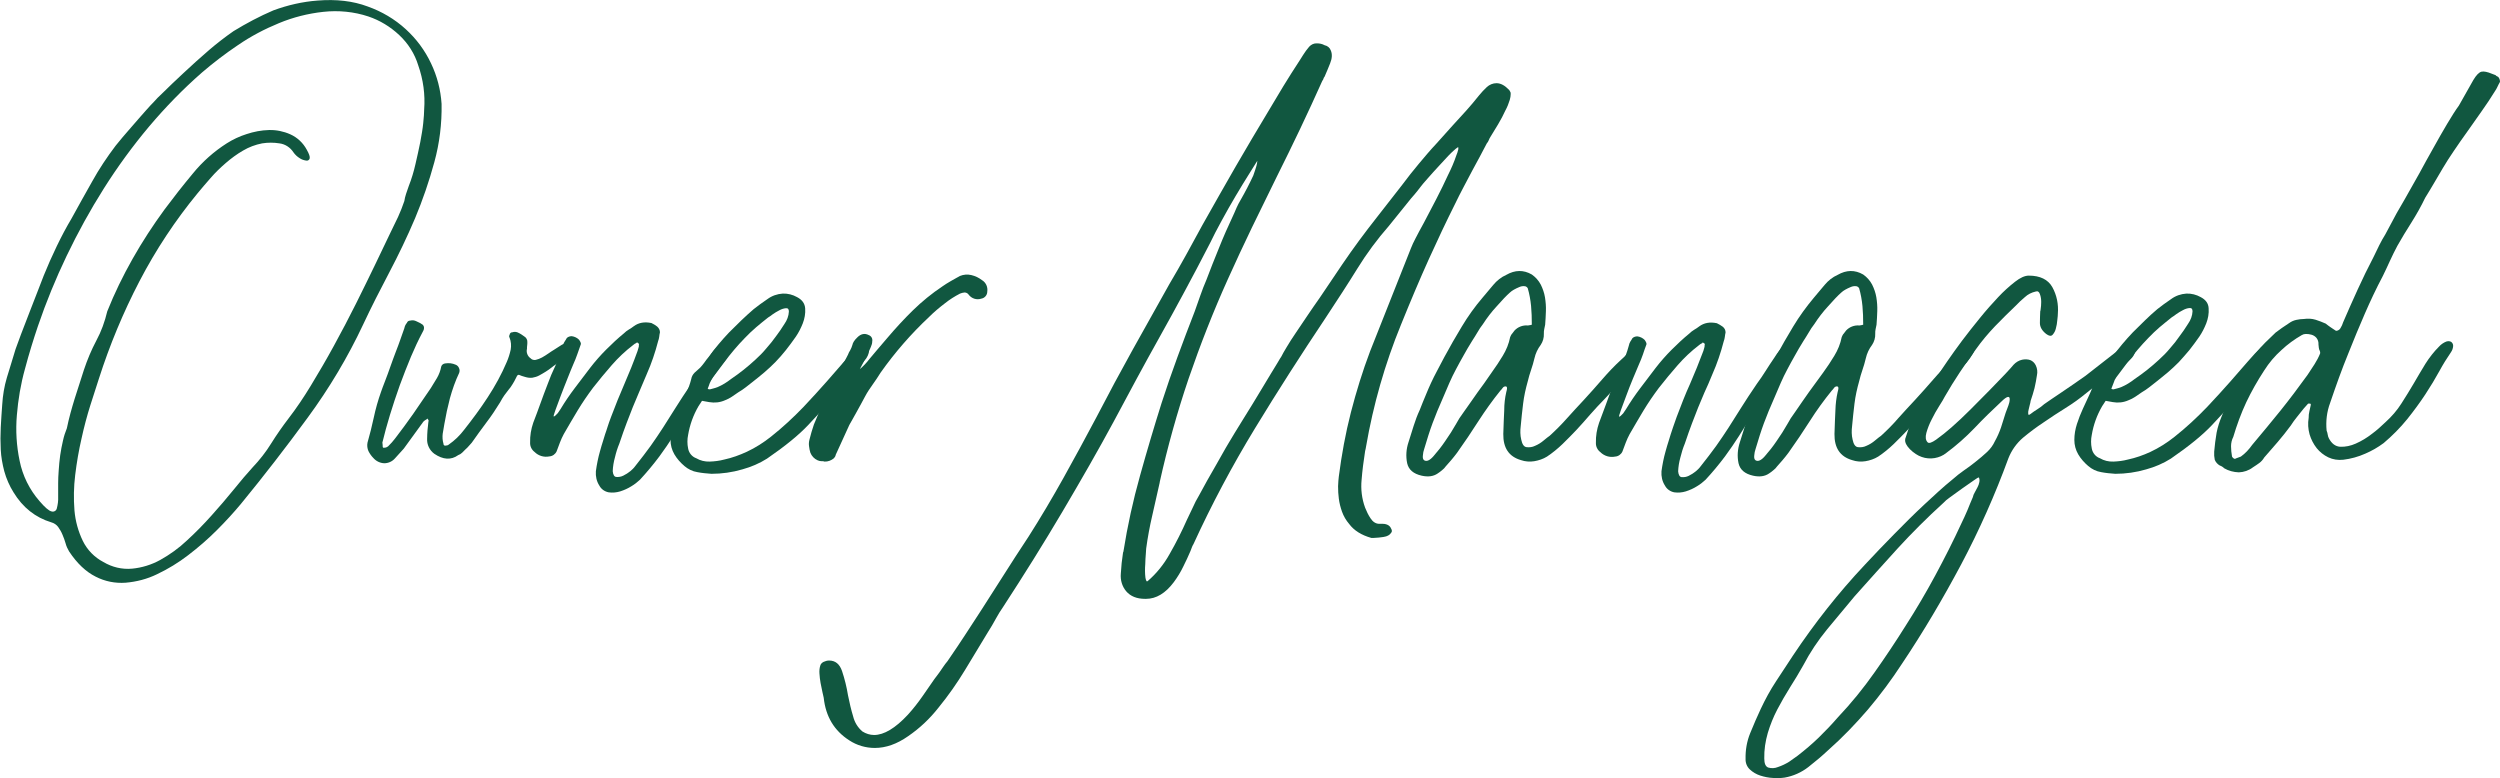 <svg xmlns="http://www.w3.org/2000/svg" xmlns:xlink="http://www.w3.org/1999/xlink" id="Layer_1" x="0px" y="0px" viewBox="0 0 1349.7 420.2" style="enable-background:new 0 0 1349.7 420.2;" xml:space="preserve">
<style type="text/css">
	.st0{fill:#115740;}
</style>
<title>Asset 5</title>
<g id="Layer_2_1_">
	<g id="Layer_1-2">
		<path class="st0" d="M171.5,0.3c10-0.8,19,0.2,27,3.2c7.6,2.7,14.6,6.8,20.6,12.3c5.7,5.2,10.3,11.4,13.6,18.4    c3.3,6.9,5.2,14.3,5.7,21.9c0.2,10.6-1.1,21.2-3.9,31.4c-2.8,10.3-6.3,20.5-10.4,30.3c-4.2,9.9-8.9,19.7-13.9,29.2    s-9.8,18.9-14.1,28.1c-8.3,17.7-18.4,34.6-30,50.4c-11.7,16-23.7,31.5-36,46.5c-3.9,4.7-8.2,9.4-13.1,14.3    c-4.8,4.8-10,9.3-15.5,13.5c-5.2,4-10.8,7.4-16.7,10.2c-5.3,2.6-11.1,4.1-17,4.6c-5.6,0.4-11.2-0.7-16.2-3.3    c-5.2-2.6-10-7.1-14.3-13.6c-0.8-1.4-1.5-2.8-1.9-4.4c-0.5-1.6-1-3.2-1.7-4.7c-0.6-1.5-1.4-2.8-2.3-4.1c-0.9-1.2-2.2-2.1-3.7-2.5    c-8.6-2.6-15.4-8-20.4-16.2c-2.2-3.5-3.9-7.4-5-11.4c-1-3.8-1.7-7.7-1.9-11.7c-0.2-4-0.2-7.9,0-11.9c0.2-4,0.5-8.2,0.8-12.4    c0.3-4.9,1.1-9.8,2.5-14.5c1.4-4.4,2.9-9.6,4.7-15.4c0.5-1.4,1.5-4.1,2.9-7.9c1.5-3.8,3-7.9,4.7-12.2s3.3-8.4,4.7-12.1    s2.4-6.2,2.9-7.5c2.1-5.2,4.4-10.4,7-15.8s5.2-10.3,8-15c3.7-6.8,7.5-13.5,11.2-20.1c3.7-6.7,8-13.1,12.6-19.2    c0.5-0.6,1.7-2.1,3.7-4.5s4.2-4.8,6.4-7.4s4.4-5,6.4-7.3s3.3-3.6,3.8-4.1c1.6-1.8,3.2-3.5,5-5.1c3.1-3.1,6.9-6.7,11.3-10.8    s9-8.3,13.9-12.5c4.2-3.6,8.6-7,13.2-10.2c6.9-4.2,14-8,21.5-11.2C155.2,2.8,163.3,0.9,171.5,0.3z M220.7,100.4    c1.5-3.8,2.7-7.8,3.6-11.8c1-4.1,1.8-8.1,2.6-11.9c0.7-3.8,1.3-7.2,1.6-10.3c0.3-3.1,0.5-5.5,0.5-7.3c0.6-8.1-0.5-16.1-3.2-23.8    c-1.9-6.3-5.5-11.9-10.3-16.4c-4.8-4.5-10.4-7.9-16.6-10c-7.8-2.6-16.2-3.4-24.4-2.5c-8.2,0.9-16.2,2.9-23.9,6.1    c-7.8,3.2-15.2,7.1-22.2,11.9c-6.7,4.5-13.1,9.4-19.3,14.7c-10.3,9-19.8,18.8-28.6,29.2C71.6,78.9,63.5,90,56.1,101.7    c-7.4,11.7-14.1,23.9-20.1,36.4c-5.9,12.3-11.1,25-15.5,37.9c-2.4,7.1-4.8,14.8-7,23.1c-2.3,8.2-3.7,16.6-4.4,25.1    c-0.7,8.2-0.2,16.5,1.5,24.6c1.6,8,5.3,15.5,10.7,21.7c2.9,3.4,5.1,5.3,6.5,5.6c1.2,0.4,2.5-0.3,2.8-1.4c0-0.1,0.1-0.2,0.1-0.3    c0.5-2,0.8-4,0.7-6.1v-7.5c0-1.9,0.1-4.3,0.3-6.9c0.2-2.7,0.4-5.4,0.8-8.1s0.9-5.4,1.5-7.9c0.5-2.3,1.2-4.5,2.1-6.7    c1.1-5.4,2.6-10.7,4.2-15.9c1.7-5.2,3.4-10.5,5-15.6c1.8-5.4,4-10.7,6.7-15.8c2.7-5,4.6-10.3,5.9-15.8c3.9-9.8,8.5-19.2,13.7-28.4    c5.2-9.2,11-18.1,17.3-26.7c4.7-6.3,9.7-12.7,15.2-19.3c5.2-6.4,11.4-11.9,18.3-16.3c3.3-2.1,6.9-3.8,10.7-5    c3.9-1.3,8-2.1,12.1-2.2c4-0.1,7.9,0.7,11.5,2.3c3.8,1.7,6.9,4.6,8.9,8.3c1.3,2.3,1.8,3.8,1.6,4.7c-0.2,0.9-1.1,1.4-1.9,1.2    c0,0,0,0,0,0c-1.3-0.2-2.5-0.6-3.5-1.3c-1.3-0.8-2.5-1.9-3.4-3.2c-1.7-2.6-4.4-4.4-7.5-4.8c-3.1-0.5-6.3-0.5-9.4,0    c-3.6,0.7-7.1,2-10.3,3.9c-3.3,1.9-6.4,4.2-9.3,6.7c-2.9,2.5-5.7,5.2-8.2,8.1c-2.6,2.9-4.9,5.7-7,8.2    c-12.1,14.7-22.6,30.6-31.4,47.5c-8.8,16.9-16.1,34.5-21.9,52.6c-1.3,3.9-2.8,8.7-4.6,14.3c-1.8,5.7-3.4,11.7-4.8,18.1    c-1.5,6.5-2.6,13-3.4,19.6c-0.8,6.4-0.9,12.8-0.4,19.2c0.5,5.7,2,11.2,4.5,16.4c2.4,4.9,6.3,8.9,11.1,11.4    c4.7,2.8,10.1,4.1,15.5,3.6c5.3-0.5,10.5-2.1,15.2-4.7c5.2-2.9,10.1-6.4,14.4-10.5c4.7-4.3,9.1-8.8,13.3-13.5    c4.2-4.7,8.2-9.3,11.9-13.9c3.7-4.6,7.1-8.6,10.2-12c3.8-4,7.2-8.3,10.1-13c3-4.8,6.1-9.2,9.3-13.4c4.4-5.7,8.4-11.7,12.1-17.8    c4.2-6.9,8.4-14.1,12.5-21.6c4.1-7.5,8.1-15.1,11.9-22.7c3.8-7.6,7.2-14.6,10.3-21c3.1-6.4,5.7-11.9,7.9-16.5    c2.2-4.6,3.7-7.7,4.5-9.3c1.3-2.8,2.4-5.7,3.4-8.6C218.6,106.2,219.6,103.5,220.7,100.4L220.7,100.4z"></path>
		<path class="st0" d="M280.3,202.4c-0.6-0.2-1.1,0.2-1.5,1.2c-0.8,1.6-1.5,3-2.2,4c-0.6,1-1.3,2-2.1,2.9c-0.7,0.9-1.5,1.9-2.2,2.9    s-1.5,2.3-2.3,3.8c-2.3,3.7-4.7,7.4-7.4,10.9c-2.7,3.6-5.3,7.2-7.9,10.9c-0.6,0.6-1.2,1.3-1.7,1.9c-0.5,0.6-1.1,1.2-1.7,1.7    l-1.8,1.8c-0.6,0.6-1.3,1-2.1,1.3c-3.9,2.8-8.2,2.5-12.9-0.7c-2.6-1.9-4.1-5-3.9-8.2c0-1.5,0.1-3,0.2-4.5c0.2-1.5,0.3-3.1,0.5-4.7    c0.2-0.4,0.1-0.9-0.3-1.2c0-0.5-0.2-0.5-0.7,0c-0.6,0.3-1.2,0.7-1.7,1.2L218,242.2l-4.8,5.3c-1.5,1.7-3.6,2.6-5.8,2.6    c-2.2-0.1-4.3-1.1-5.8-2.8c-1.1-1.1-2-2.4-2.7-3.8c-0.6-1.4-0.8-3-0.5-4.5c1.3-4.5,2.4-9,3.4-13.6c1-4.7,2.3-9.3,3.9-13.8    c0.5-1.4,1.2-3.4,2.2-5.9s1.9-5.1,2.9-7.9c1-2.7,1.9-5.4,2.9-7.9s1.7-4.5,2.2-5.9l2.4-6.8c0.2-1.1,0.7-2.1,1.4-2.9    c0.2-0.7,0.9-1.2,1.7-1.2c1.2-0.3,2.4-0.2,3.5,0.4c1.2,0.5,2.3,1.1,3.3,1.8c0.5,0.5,0.8,1.2,0.7,1.9c0,0.3-0.1,0.7-0.2,1    c-0.2,0.3-0.3,0.6-0.5,1c-2.3,4.3-4.4,8.8-6.3,13.3c-2.1,5-4.1,10.2-6.1,15.6c-1.9,5.4-3.7,10.7-5.3,16c-1.6,5.3-2.9,10-3.9,14.2    c-0.2,0.4-0.2,0.8-0.1,1.2c0.1,0.5,0.1,1,0.1,1.5c0,0.6,0.3,0.9,1,0.7c0.7,0,1.4-0.3,1.9-0.7c0.8-0.8,1.5-1.5,2.1-2.2    s1.2-1.4,1.8-2.2c3.2-4.2,6.5-8.6,9.7-13.2c3.2-4.6,6.4-9.3,9.5-13.9c1.1-1.8,2.2-3.6,3.3-5.4c1.1-1.9,1.9-4,2.3-6.2    c0.3-1,1.2-1.6,2.2-1.7c1.9-0.3,3.8-0.1,5.6,0.7c0.8,0.3,1.5,1,1.8,1.8c0.4,0.8,0.4,1.7,0.1,2.6c-2.1,4.4-3.7,9-5,13.7    c-1.2,4.6-2.2,9.2-3,13.9c-0.3,1.8-0.6,3.6-0.9,5.3c-0.2,1.8-0.1,3.6,0.4,5.3c0,1,0.6,1.3,1.7,1c0.5,0,0.9-0.2,1.2-0.5    c1.6-1.1,3-2.3,4.4-3.6c0.8-0.8,1.5-1.5,2.1-2.2s1.2-1.4,1.8-2.2c4.5-5.7,8.8-11.5,12.7-17.5c4-6.1,7.5-12.5,10.3-19.1    c0.9-2.1,1.6-4.3,2.1-6.6c0.4-2.2,0.2-4.5-0.6-6.5c-0.3-0.4-0.3-1,0-1.5c0.2-1,0.7-1.4,1.5-1.4c0.9-0.3,1.8-0.3,2.7,0    c0.7,0.3,1.5,0.7,2.1,1.1c0.6,0.4,1.1,0.8,1.6,1.1c1.1,0.6,1.8,1.9,1.7,3.1c0,0.6,0,1.2-0.1,1.8c-0.1,0.6-0.1,1.2-0.1,1.8    c-0.5,1.9,0.3,4,1.9,5.1c0.7,0.8,1.8,1.1,2.8,0.9c1.2-0.3,2.3-0.7,3.4-1.3c1.2-0.7,2.4-1.4,3.5-2.2c1.1-0.8,2.1-1.4,2.9-1.9    l3.9-2.5c1.6-1.1,3-1,4.1,0.1c0.5,0.9,0.5,2,0.1,2.9c-0.5,1.1-1.1,2-1.8,2.9c-0.8,1-1.8,1.9-2.8,2.7l-2.5,1.8    c-0.5,0.3-1.2,0.8-2.2,1.6s-2,1.5-3.1,2.2c-1.2,0.8-2.4,1.4-3.6,2.1c-1.1,0.6-2.4,1-3.6,1.2c-1.3,0.2-2.7,0-4-0.4    C282.1,203.1,281.1,202.8,280.3,202.4z"></path>
		<path class="st0" d="M390.6,186c1.1,0.3,1.9,1.4,2.4,3.3c0.5,1.9-0.2,3.9-2.2,6.2c-2.6,3.2-5,6.6-7.3,10.1    c-2.3,3.5-4.3,6.3-6.1,8.6c-2.7,3.7-5.2,7.3-7.3,10.7s-4.3,6.9-6.5,10.4c-2.3,3.6-4.8,7.3-7.6,11.1c-3.3,4.4-6.8,8.6-10.5,12.6    c-1.4,1.3-2.9,2.5-4.6,3.5c-1.9,1.2-3.9,2.1-6.1,2.8c-2,0.6-4.1,0.8-6.2,0.5c-2.1-0.4-4-1.7-5-3.6c-1.5-2.3-2.1-5-1.9-7.8    c0.5-3.6,1.2-7.2,2.2-10.7c0.6-2.3,1.2-4.1,1.6-5.4s0.8-2.7,1.2-3.9s0.9-2.5,1.3-3.9s1.1-3.2,1.9-5.4c2.3-6.1,4.7-12.1,7.2-17.8    s4.9-11.7,7.1-17.8c0.2-0.6,0.3-1.2,0.5-1.7c0.2-0.5,0.3-1.1,0.2-1.7c0.3-0.3,0.1-0.6-0.7-1c0-0.1-0.1-0.3-0.2-0.3    c-0.1,0-0.3,0.1-0.3,0.2c0,0,0,0.1,0,0.1c-0.7,0.3-1.4,0.7-1.9,1.2c-4.2,3.2-8,6.8-11.5,10.8c-3.5,4-6.8,8-10.1,12.2    c-3,4-5.8,8.1-8.4,12.4c-2.5,4.2-5,8.4-7.4,12.6c-0.8,1.5-1.5,3-2.1,4.6c-0.6,1.6-1.2,3.2-1.8,4.8c-0.7,1.5-2.2,2.6-3.9,2.7    c-2.9,0.6-5.9-0.3-8-2.4c-1.6-1.2-2.5-3.1-2.4-5.1c-0.1-3.6,0.5-7.2,1.7-10.7c1.3-3.4,2.6-6.8,3.8-10.2s2.5-6.8,3.8-10.2    c1.3-3.6,2.8-7.2,4.5-10.7c1.7-3.4,3-7,4-10.7c0.1-0.7,0.4-1.4,0.9-2.1c0.4-0.6,0.8-1.2,1.1-1.8c0.7-0.7,1.7-1,2.7-1    c1.5,0.2,2.9,0.9,3.9,1.9c0.8,1.1,1.1,1.9,1,2.4c-0.6,1.8-1.3,3.6-1.9,5.4s-1.4,3.7-2.2,5.5c-0.8,1.9-1.9,4.5-3.1,7.6    s-2.5,6.2-3.6,9.2s-2.1,5.6-2.9,7.8s-1.1,3.4-1,3.5s0.5,0,1-0.5l1.2-1.2l1.5-2.2c2.4-4,5-7.8,7.8-11.5c2.7-3.6,5.5-7.2,8.2-10.8    c2.7-3.5,5.6-6.8,8.7-9.9c3.1-3.1,6.2-6,9.5-8.7c0.8-0.8,1.7-1.5,2.7-2.1c0.9-0.5,1.8-1.1,2.7-1.8c2.6-1.9,5.7-2.5,9.5-1.7    c1.1,0.5,2.2,1.2,3.1,1.9c0.9,0.8,1.5,1.9,1.5,3.1c-0.2,0.8-0.3,1.6-0.4,2.4c-0.1,0.8-0.3,1.6-0.6,2.4c-0.8,3.1-1.7,6.1-2.7,9    s-2.1,5.8-3.4,8.7c-1.6,3.9-3,7.2-4.2,9.9c-1.2,2.8-2.3,5.4-3.4,8.1s-2.1,5.5-3.3,8.5s-2.4,6.7-3.9,11c-1,2.4-1.8,4.9-2.4,7.5    c-0.7,2.5-1.1,5-1.2,7.5c0.2,1.9,0.8,3,1.9,3.1c1.3,0.1,2.6-0.1,3.8-0.7c1.4-0.7,2.7-1.5,3.9-2.5c0.9-0.8,1.8-1.6,2.5-2.6    c3.2-4,6-7.7,8.4-11c2.3-3.3,4.6-6.6,6.7-9.9c2.1-3.3,4.3-6.9,6.7-10.6c2.3-3.7,5.2-8.1,8.6-13.1c1.8-2.4,3.4-4.7,4.7-6.9    s3-4.7,5-7.6C385.9,188,388.5,185.7,390.6,186z"></path>
		<path class="st0" d="M467.5,186.3c0.8,0.4,1.4,1.2,1.6,2.2c0.1,0.8,0,1.6-0.2,2.4c-0.2,0.8-0.6,1.5-1,2.2    c-0.2,0.4-0.5,0.8-0.9,1.2c-1,1.3-2.3,2.9-4,4.8c-1.7,1.9-3.5,4-5.3,6s-3.6,4.1-5.3,6.2s-3.1,3.7-4.3,5.2    c-2.9,3.4-6.8,7.7-11.8,13s-12.3,11.3-22.2,18.1c-4.1,2.6-8.6,4.5-13.3,5.8c-5.4,1.6-11.1,2.4-16.7,2.4c-2.6-0.2-5.1-0.4-7.6-0.9    c-2.6-0.4-5-1.6-7-3.3c-2.1-1.8-4-3.9-5.4-6.3c-1.4-2.4-2.1-5-2.1-7.8c0-2.9,0.5-5.8,1.4-8.6c0.9-2.8,2-5.6,3.2-8.2    c1.3-2.7,2.5-5.3,3.7-8c1.2-2.6,2.2-5.3,2.9-8.1c0.2-1.3,0.9-2.5,1.8-3.4c0.9-0.8,1.9-1.7,3-2.7c0.8-0.9,1.6-1.8,2.3-2.8    c0.7-1,1.5-2.1,2.3-3c3.4-4.7,7.1-9.1,11.1-13.3c2.3-2.2,4.5-4.4,6.6-6.5c2.2-2.1,4.4-4.1,6.6-6c2.3-1.8,4.7-3.6,7.4-5.4    c2.4-1.8,5.3-2.8,8.3-3c2.7-0.1,5.4,0.6,7.7,1.9c2.7,1.4,4.2,3.4,4.4,6.1c0.2,2.8-0.3,5.5-1.3,8.1c-1,2.5-2.2,4.9-3.7,7.1    c-1.8,2.6-3.6,5-5.4,7.3s-3.7,4.4-5.7,6.5c-1.9,1.9-3.9,3.8-5.9,5.5s-4.1,3.4-6.4,5.2c-1.3,1-2.5,1.9-3.7,2.9    c-1.3,1-2.6,1.9-4,2.7c-1.1,0.8-2.3,1.6-3.5,2.4c-1.2,0.8-2.4,1.4-3.7,1.9c-2.7,1.2-5.6,1.5-8.5,1l-3.9-0.7l-1.9,2.9    c-2.8,4.8-4.7,10.1-5.6,15.5c-0.5,2.4-0.5,4.9,0,7.3c0.4,2.4,2.1,4.5,4.4,5.3c2.2,1.3,4.7,1.9,7.3,1.8c2.6-0.1,5.2-0.4,7.8-1.1    c4.2-0.9,8.3-2.4,12.2-4.2c4.7-2.2,9.1-5,13.1-8.2c6.2-4.9,12-10.3,17.5-16c4.7-5,8.9-9.6,12.6-13.8c3.2-3.7,6.4-7.3,9.5-10.9    c2.3-2.7,4.7-5.3,7.3-7.7c0.6-0.5,1.3-0.8,2.1-1.1C465.7,186.1,466.6,186,467.5,186.3z M382.6,208.5c-0.2,0.4-0.4,0.9-0.5,1.3    c0,0.2,0.4,0.4,1.2,0.4l1.9-0.5c0.7-0.2,1.5-0.4,2.2-0.7c2.6-1.1,5-2.6,7.3-4.4c4.6-3.1,9-6.6,13.1-10.4c2.1-1.9,4.1-3.9,5.9-6.1    c1.9-2.1,3.6-4.3,5.2-6.5c1.5-1.9,3-4.2,4.6-6.7c1.4-2,2.3-4.3,2.4-6.7c0-1.3-0.5-1.9-1.6-1.8c-1.2,0.1-2.4,0.5-3.5,1.1    c-1.3,0.7-2.6,1.4-3.8,2.3c-0.7,0.6-1.5,1.1-2.3,1.6c-2.3,1.8-4.5,3.6-6.5,5.3c-2.1,1.8-4.2,3.8-6.1,5.8c-4,4.1-7.7,8.5-11.1,13.1    l-5.1,6.8c-0.7,0.9-1.4,1.8-1.9,2.8C383.4,206.3,382.9,207.4,382.6,208.5z"></path>
		<path class="st0" d="M445.1,249.2c-0.5-0.2-1-0.3-1.5-0.2c-0.8,0-1.5-0.2-2.2-0.5c-1.8-0.8-3.2-2.3-3.9-4.1    c-0.3-1.1-0.6-2.2-0.7-3.4c-0.2-1.2-0.1-2.5,0.2-3.6c0.3-1.3,0.7-2.7,1.1-4.1s0.9-2.8,1.3-4.1c2.1-5.2,4.3-10.2,6.5-15.1    s4.7-9.7,7.3-14.4c0.8-1.6,1.3-2.6,1.6-3c0.2-0.4,0.4-0.7,0.7-1c0.3-0.3,0.5-0.7,0.7-1.1c0.3-0.5,0.8-1.5,1.6-3.1    c0.3-0.8,0.7-1.7,1.2-2.4c0.5-0.9,0.9-1.9,1.2-2.9c0.2-1.1,1-2.5,2.7-4.1c1.9-1.9,4-2.3,6.1-1.2c1.4,0.5,2.2,1.9,1.9,3.4    c0,1-0.3,2-0.7,2.9c-0.8,1.9-1.6,3.7-2.4,5.2l-3.6,6.9c1.9-1.6,3.7-3.5,5.2-5.5c2.4-2.8,5.5-6.6,9.6-11.3    c4.5-5.3,9.1-10.3,13.8-14.9c4.9-4.8,10.3-9.2,16-13c1.1-0.8,2.7-1.8,4.6-2.9c1.9-1.1,3.6-2,4.8-2.7c2-0.8,4.1-1,6.2-0.5    c2.1,0.5,4,1.4,5.7,2.7c2.2,1.3,3.3,3.8,2.9,6.3c0,1.8-1.4,3.4-3.1,3.7c-2.6,0.9-5.4,0-7-2.2c-0.5-0.7-1.3-1.1-2.2-1.1    c-0.8,0.1-1.7,0.3-2.4,0.6c-2.9,1.5-5.6,3.2-8.1,5.2c-3,2.3-5.9,4.7-8.6,7.4c-9.7,9.1-18.5,19.2-26.2,30.1    c-1.3,2.1-2.7,4.2-4.2,6.3c-1.5,2.1-3,4.3-4.2,6.6c-0.5,1-1.2,2.3-2.1,3.9l-2.7,4.9c-0.9,1.6-1.7,3-2.4,4.3s-1.2,2-1.3,2.3    l-7.3,16c-0.1,0.7-0.5,1.4-1,1.9C448.9,248.5,447.1,249.3,445.1,249.2z"></path>
		<path class="st0" d="M815.6,50.7c0,1.1-0.2,2.1-0.5,3.2c-0.6,2-1.4,4-2.4,5.8c-1.1,2.4-2.4,4.9-3.9,7.4s-2.8,4.7-3.9,6.4    c-0.5,0.7-0.9,1.5-1.2,2.3c-0.2,0.6-0.6,1.1-1,1.6c-1.3,2.4-2.6,4.9-3.9,7.4s-2.6,4.9-3.9,7.2c-1.6,3.1-3.2,6.1-4.8,9.1    s-3.1,6-4.6,9.1c-4.7,9.4-9.4,19.3-14.1,29.7s-9.7,22.2-15,35.3c-8.7,21.2-15,43.3-18.9,65.9c-0.1,0.8-0.3,1.6-0.5,2.4    c-0.8,5.2-1.5,10.3-1.9,15.5c-0.5,5.1,0.1,10.2,1.9,15.1c0.8,2,1.7,3.9,2.9,5.7c1.3,2,2.9,3,4.8,3h1.9c0.7,0,1.5,0.1,2.2,0.4    c1,0.4,1.8,1.1,2.2,2.1c0.6,1,0.6,1.8,0,2.4c-0.7,1.1-2,1.9-4.1,2.2c-1.7,0.3-3.4,0.4-5.1,0.5h-1.5c-5.3-1.5-9.3-4-11.9-7.5    c-1.7-2-3-4.2-3.9-6.7c-0.8-2.3-1.4-4.6-1.7-7c-0.3-2.2-0.4-4.4-0.4-6.7c0.1-2.1,0.2-3.9,0.4-5.3c1.5-11.6,3.6-23.2,6.5-34.5    c2.9-11.2,6.3-22.3,10.4-33.1l14.5-36.6l7.5-18.9c0.7-1.8,1.5-3.5,2.4-5.2c1.3-2.5,2.8-5.4,4.6-8.6l6.7-12.8    c2.3-4.5,4.5-8.9,6.4-13.1c1.7-3.4,3.2-6.8,4.4-10.4c0.5-1.1,0.8-2.2,1.1-3.4c0.1-0.7,0-1-0.1-1.2c-0.9,0.6-1.7,1.2-2.5,2    c-1.3,1.1-3.8,3.7-7.5,7.8c-2.4,2.6-4.6,5-6.5,7.2c-1.9,2.2-3.1,3.5-3.4,4c-0.5,0.7-1.2,1.5-2.1,2.7s-2,2.4-3.3,3.9l-12.1,15    c-6.3,7.2-12,14.9-17,23c-5,8.1-10.8,17-17.2,26.7c-13.1,19.6-25.8,39.4-38.1,59.6c-12.3,20.2-23.4,41.1-33.2,62.5    c-0.3,0.5-0.6,1-0.8,1.6c-0.2,0.6-0.5,1.3-0.8,2.1c-1.1,2.6-2.4,5.4-3.9,8.4c-1.4,2.9-3.1,5.7-5.1,8.4c-4.5,6-9.5,9-15,9h-0.5    c-4.5,0-7.9-1.4-10.2-4.1c-2.2-2.6-3.2-6-2.9-9.5c0.2-3.8,0.6-7.6,1.2-11.4l0.2-0.5c2.2-13.9,5.2-27.6,9-41.1    c3.7-13.3,7.6-26.4,11.6-39.1c2.7-8.4,5.6-16.7,8.6-24.9c3-8.2,6.1-16.4,9.3-24.6c1-2.8,2-5.6,3-8.5s2.1-5.7,3.3-8.5    c2.1-5.5,4.3-11.2,6.7-17c2.3-5.8,5.1-12.2,8.4-19.2c0.3-0.8,0.8-1.8,1.3-3s1.3-2.6,2.1-4c1.1-1.9,2.3-4.1,3.5-6.4    s2.3-4.6,3.3-6.7c0.8-2.3,1.4-4,1.7-5.2c0.3-0.9,0.4-1.8,0.5-2.8l-4.5,7.2c-2.2,3.5-4.6,7.4-7.2,11.8s-5.1,8.8-7.6,13.4    c-2.5,4.6-4.6,8.6-6.2,12c-4.8,9.4-9.5,18.2-13.9,26.4s-8.8,16.2-13.1,23.9c-4.3,7.7-8.5,15.3-12.6,22.9    c-4.1,7.6-8.3,15.4-12.5,23.3c-8.2,15.2-17.5,31.4-27.6,48.5s-20.8,34.2-32,51.4c-1.4,2-2.7,4.1-3.9,6.3c-1.3,2.4-2.8,5-4.6,7.8    c-3.7,6.1-7.8,12.8-12.1,20c-4.3,7.1-9,13.8-14.3,20.3c-4.7,6-10.2,11.2-16.5,15.5c-6,4.2-12,6.3-17.9,6.3    c-4.9,0-9.7-1.4-13.8-4.1c-8.1-5.2-12.7-12.8-13.8-23l-0.7-3.1c-0.3-1.5-0.6-3.1-1-4.9c-0.3-1.7-0.5-3.4-0.6-5.1    c-0.1-1.4,0-2.8,0.4-4.1c0.2-1,1-1.8,1.9-2.2c0.9-0.4,1.9-0.7,2.9-0.7c3.4,0,5.7,1.9,7,5.7c1.4,4.2,2.5,8.6,3.2,13    c0.8,4,1.7,7.9,2.8,11.5c0.8,3.2,2.5,6,5,8.1c1.9,1.2,4.1,1.9,6.3,1.9c5.3,0,11.4-3.6,18.2-10.9c2.9-3.2,5.5-6.5,8-10.1    c2.4-3.5,4.5-6.5,6.3-9.1l2.7-3.6c0.8-1.1,1.5-2.2,2.2-3.2c0.7-1,1.4-2,2.2-2.9c1.1-1.6,2.9-4.3,5.5-8.1s5.3-8.1,8.4-12.8    s6.3-9.7,9.6-14.9l9.2-14.4c2.8-4.5,5.3-8.2,7.3-11.3c2-3.1,3.3-5,3.8-5.8c6.5-10.2,12.7-20.7,18.8-31.6    c6.1-10.9,11.9-21.7,17.6-32.4c6.8-13.1,13.4-25.4,19.8-36.9c6.4-11.5,13-23.3,19.8-35.4c3.1-5.2,6.1-10.5,9.1-15.9    s5.9-10.8,8.8-16.1c6-10.7,12-21.2,17.9-31.5c6-10.3,11.8-20.2,17.5-29.6c2.7-4.5,5.5-9.1,8.2-13.7c2.8-4.6,5.8-9.3,9-14.2    l1.7-2.7c1-1.6,2.1-3.1,3.3-4.5c1.1-1.2,2.6-1.9,4.2-1.8c1.4,0,2.9,0.3,4.1,1c1.6,0.3,2.9,1.4,3.4,2.9c0.8,1.9,0.7,4.2-0.4,6.9    c-1,2.7-2.1,5-3,7.2c-0.3,0.3-0.5,0.7-0.6,1.1c-0.1,0.4-0.3,0.8-0.6,1.1c-3.9,8.7-7.9,17.4-12,26s-8.3,17.2-12.5,25.6    c-4.5,9.2-9,18.4-13.5,27.6c-4.4,9.2-8.8,18.5-13,27.9c-7.9,17.5-14.9,35.4-21.2,53.7c-6.2,18.3-11.4,37-15.6,55.9v0.2    c-1.3,5.8-2.6,11.7-4,17.7c-1.4,6-2.5,12-3.3,17.9c0,0.3-0.1,1.3-0.2,3s-0.3,3.5-0.3,5.5c-0.2,2.4-0.2,4.9,0.1,7.3    c0.1,0.7,0.3,1.3,0.6,1.9h0.5c4.9-4.2,8.9-9.2,12-14.8c3.5-6.1,6.6-12.3,9.3-18.4c1.1-2.3,2.2-4.5,3.2-6.7c0.9-2.1,2-4.2,3.2-6.2    c1.5-2.7,3-5.5,4.6-8.4c1.6-2.8,3.2-5.6,4.8-8.4l5.1-9c0.2-0.3,0.7-1.2,1.6-2.7s2-3.3,3.3-5.5s2.8-4.6,4.5-7.3s3.4-5.5,5.2-8.4    s3.5-5.8,5.2-8.6s3.3-5.4,4.7-7.8s2.7-4.3,3.6-5.9s1.6-2.7,1.9-3.1c0.6-1.3,1.7-3.1,3-5.3s3-4.9,5-7.8s4-6,6.2-9.2    s4.4-6.5,6.7-9.7c4.9-7.3,8.9-13.2,12-17.8c3.1-4.6,6.2-8.9,9.2-13c3-4,6.2-8.3,9.7-12.7c3.5-4.4,8-10.2,13.5-17.3    c2.9-3.9,5.9-7.7,9-11.4c3.1-3.7,6.2-7.4,9.5-10.9l8.7-9.7c2.4-2.6,4.8-5.3,7.3-8c2.4-2.7,4.8-5.5,7-8.3c1.3-1.6,2.7-3.1,4.2-4.5    c1.4-1.3,3.3-2.1,5.2-2.1c2.3,0,4.5,1.2,6.8,3.6c0.2,0.3,0.5,0.6,0.6,1C815.5,49.6,815.6,50.2,815.6,50.7z"></path>
		<path class="st0" d="M813.2,211.7c0.2-0.6,0.3-1.2,0.4-1.8c0.1-0.9-0.2-1.3-0.8-1.3c-0.6,0-1.2,0.3-1.6,0.9    c-0.3,0.5-0.7,0.9-1.1,1.3c-4.3,5.3-8.2,10.8-11.9,16.5c-3.7,5.8-7.6,11.6-11.6,17.2c-1.1,1.5-2.2,2.8-3.2,4    c-0.9,1.1-1.9,2.2-2.9,3.3c-0.5,0.7-1.1,1.4-1.8,1.9c-0.8,0.7-1.7,1.4-2.5,1.9c-2.3,1.6-5.2,2-8.7,1.2c-4.4-1-7-3.2-7.8-6.7    c-0.8-3.8-0.5-7.7,0.7-11.3c1-3.1,1.9-6,2.8-8.9c0.9-2.9,2-5.8,3.3-8.6c1.1-2.9,2.2-5.5,3.2-7.9s1.9-4.6,2.9-6.7s2-4.2,3.2-6.4    s2.4-4.6,3.9-7.4c3.1-5.7,6.2-11.2,9.5-16.6c3.3-5.5,7-10.7,11.2-15.6c1.9-2.3,3.9-4.6,5.8-6.9c1.9-2.3,4.3-4.2,7-5.4    c4.7-2.7,9.3-2.8,13.8-0.2c2,1.4,3.7,3.3,4.8,5.4c1.1,2.2,1.9,4.5,2.3,6.9c0.4,2.5,0.6,5,0.5,7.5c-0.1,2.6-0.2,5-0.4,7.3l-0.5,2.4    c-0.2,0.8-0.2,1.6-0.2,2.4c0.1,2.2-0.5,4.3-1.7,6.1c-1.6,2.1-2.8,4.6-3.4,7.3c-0.5,2.1-1.1,4.2-1.8,6.2s-1.3,4.1-1.8,6.2    c-1.1,3.9-2,7.9-2.5,12c-0.5,4-0.9,8-1.3,12.2c-0.3,2.4-0.3,4.9,0.3,7.3c0.5,2.4,1.4,3.8,2.8,4c1.6,0.2,3.2,0,4.6-0.7    c1.7-0.7,3.3-1.7,4.7-2.9c1.5-1.2,2.5-2.1,3.2-2.5c3.3-3,6.5-6.2,9.5-9.6c2.8-3.1,5.8-6.4,9-9.8c3.4-3.7,6.7-7.4,9.9-11.1    s6.6-7.3,10.2-10.6c0.9-0.8,1.8-1.6,2.7-2.6c0.9-1,1.9-1.9,2.9-2.8c0.9-0.8,1.9-1.4,2.9-1.9c0.8-0.5,1.8-0.5,2.7,0    c1.1,0.7,1.1,2,0,3.9c-1,1.7-2.1,3.3-3.4,4.9c-3.1,3.1-6,6.5-8.6,10.1c-2.4,3.4-5.2,6.6-8.1,9.6c-2.7,2.8-5.3,5.5-7.8,8.4    c-2.4,2.8-4.9,5.6-7.5,8.4c-2.3,2.4-4.7,4.9-7.4,7.5c-2.6,2.5-5.4,4.8-8.4,6.8c-2.1,1.3-4.5,2.1-6.9,2.5c-2.4,0.4-4.9,0.2-7.2-0.6    c-6.5-1.9-9.6-6.6-9.5-14.1c0.2-5.2,0.3-9.4,0.5-12.7C812.1,218,812.5,214.8,813.2,211.7z M827,175.3c0-3.6-0.1-6.9-0.4-10.1    c-0.3-3.2-0.9-6.5-1.8-9.6c-0.4-0.7-1.1-1.1-1.8-1.1c-1-0.1-1.9,0.1-2.8,0.5c-1,0.4-2,0.9-2.9,1.4c-0.8,0.4-1.5,1-2.2,1.6    c-1.8,1.6-4.1,4-7,7.3c-2.8,3-5.3,6.3-7.5,9.7c-1.1,1.4-2.1,2.9-3,4.5c-0.9,1.5-1.8,3-2.8,4.5c-1.8,2.9-3.4,5.6-4.7,8    c-1.4,2.4-2.7,4.9-4,7.3s-2.5,4.9-3.6,7.4s-2.3,5.3-3.6,8.4c-2.1,4.7-3.9,9.1-5.5,13.4s-3,8.9-4.5,13.9c-0.4,1.1-0.6,2.2-0.7,3.4    c-0.2,1.4,0.1,2.3,0.7,2.7c1.3,0.8,3,0.1,5-2.2c2.3-2.6,4.4-5.3,6.3-8.1c2.2-3.1,4.2-6.3,5.9-9.3c1.1-2.1,2.4-4.1,3.9-6.1    c1.6-2.3,3-4.3,4.3-6.1s2.4-3.4,3.5-5s2.3-3.1,3.5-4.8l4.1-5.9c2.1-2.9,4.1-5.9,5.9-8.9c1.9-3.1,3.3-6.5,4-10.1    c0.3-0.7,0.6-1.4,1.1-1.9c0.4-0.5,0.8-1.1,1.3-1.7c1.8-1.9,4.4-2.9,7-2.7c0.3,0,0.6,0,0.8-0.1C825.9,175.6,826.3,175.5,827,175.3z    "></path>
		<path class="st0" d="M965.9,186c1.1,0.3,1.9,1.4,2.4,3.3c0.5,1.9-0.2,3.9-2.2,6.2c-2.6,3.2-5,6.6-7.3,10.1    c-2.3,3.5-4.3,6.3-6.1,8.6c-2.7,3.7-5.2,7.3-7.3,10.7c-2.1,3.4-4.3,6.9-6.5,10.4c-2.3,3.6-4.8,7.3-7.6,11.1    c-3.3,4.4-6.8,8.6-10.5,12.6c-1.4,1.3-2.9,2.5-4.6,3.5c-1.9,1.2-3.9,2.1-6.1,2.8c-2,0.6-4.1,0.8-6.2,0.5c-2.1-0.4-4-1.7-5-3.6    c-1.5-2.3-2.1-5-1.9-7.8c0.5-3.6,1.2-7.2,2.2-10.7c0.6-2.3,1.2-4.1,1.6-5.4s0.8-2.7,1.2-3.9s0.8-2.5,1.3-3.9s1.1-3.2,1.9-5.4    c2.3-6.1,4.6-12.1,7.2-17.8c2.5-5.7,4.9-11.7,7.2-17.8c0.2-0.6,0.3-1.2,0.5-1.7c0.2-0.5,0.2-1.1,0.2-1.7c0.3-0.3,0.1-0.6-0.7-1    c0-0.1-0.1-0.2-0.2-0.2c0,0,0,0-0.1,0c-0.2,0-0.2,0.1-0.2,0.3c-0.7,0.3-1.4,0.7-1.9,1.2c-4.2,3.2-8,6.8-11.5,10.8    c-3.5,4-6.8,8-10.1,12.2c-3,4-5.8,8.1-8.4,12.4c-2.5,4.2-5,8.4-7.4,12.6c-0.8,1.5-1.5,3-2.1,4.6c-0.6,1.6-1.2,3.2-1.8,4.8    c-0.7,1.5-2.2,2.6-3.9,2.7c-2.9,0.6-5.9-0.3-8-2.4c-1.6-1.2-2.5-3.1-2.4-5.1c-0.1-3.6,0.5-7.2,1.7-10.7c1.3-3.4,2.5-6.8,3.8-10.2    c1.2-3.4,2.5-6.8,3.8-10.2c1.3-3.6,2.8-7.2,4.5-10.7c1.7-3.4,3-7,4-10.7c0.1-0.7,0.4-1.4,0.8-2.1c0.4-0.6,0.8-1.2,1.1-1.8    c0.7-0.7,1.7-1,2.7-1c1.5,0.2,2.9,0.9,3.9,1.9c0.8,1.1,1.1,1.9,1,2.4c-0.7,1.8-1.3,3.6-1.9,5.4s-1.4,3.7-2.2,5.5    c-0.8,1.9-1.9,4.5-3.2,7.6s-2.5,6.2-3.6,9.2s-2.1,5.6-2.9,7.8s-1.1,3.4-1,3.5s0.5,0,1-0.5l1.2-1.2l1.5-2.2c2.4-4,5-7.8,7.8-11.5    c2.7-3.6,5.5-7.2,8.2-10.8c2.7-3.5,5.6-6.8,8.7-9.9c3.1-3.1,6.2-6,9.5-8.7c0.8-0.8,1.7-1.5,2.7-2.1c0.9-0.5,1.8-1.1,2.7-1.8    c2.6-1.9,5.7-2.5,9.5-1.7c1.1,0.5,2.2,1.2,3.2,1.9c1,0.8,1.5,1.9,1.5,3.1c-0.2,0.8-0.3,1.6-0.4,2.4c-0.1,0.8-0.3,1.6-0.6,2.4    c-0.8,3.1-1.7,6.1-2.7,9c-1,2.9-2.1,5.8-3.4,8.7c-1.6,3.9-3,7.2-4.3,9.9c-1.2,2.8-2.3,5.4-3.4,8.1s-2.1,5.5-3.3,8.5    s-2.4,6.7-3.9,11c-1,2.4-1.8,5-2.4,7.5c-0.7,2.5-1.1,5-1.2,7.5c0.2,1.9,0.8,3,1.9,3.1c1.3,0.1,2.6-0.1,3.8-0.7    c1.4-0.7,2.7-1.5,3.9-2.5c0.9-0.8,1.8-1.6,2.5-2.6c3.2-4,6-7.7,8.4-11c2.3-3.3,4.6-6.6,6.7-9.9c2.1-3.3,4.3-6.9,6.7-10.6    c2.3-3.7,5.2-8.1,8.6-13.1c1.8-2.4,3.3-4.7,4.7-6.9s3-4.7,5-7.6C961.1,188,963.8,185.7,965.9,186z"></path>
		<path class="st0" d="M992.1,211.7c0.2-0.6,0.3-1.2,0.4-1.8c0.1-0.9-0.2-1.3-0.8-1.3c-0.6,0-1.2,0.3-1.6,0.9    c-0.3,0.5-0.7,0.9-1.1,1.3c-4.3,5.3-8.3,10.8-11.9,16.5c-3.7,5.8-7.6,11.6-11.6,17.2c-1.1,1.5-2.2,2.8-3.2,4    c-0.9,1.1-1.9,2.2-2.9,3.3c-0.5,0.7-1.1,1.4-1.8,1.9c-0.8,0.7-1.7,1.4-2.5,1.9c-2.3,1.6-5.2,2-8.7,1.2c-4.4-1-7-3.2-7.8-6.7    c-0.8-3.8-0.5-7.6,0.7-11.3c1-3.1,1.9-6,2.8-8.9c0.9-2.9,2-5.8,3.3-8.6c1.1-2.9,2.2-5.5,3.2-7.9s1.9-4.6,2.9-6.7s2-4.2,3.2-6.4    s2.4-4.6,3.9-7.4c3.1-5.7,6.2-11.2,9.5-16.6c3.3-5.5,7.1-10.7,11.2-15.6c1.9-2.3,3.9-4.6,5.8-6.9c1.9-2.3,4.3-4.2,7-5.4    c4.7-2.7,9.3-2.8,13.8-0.2c2,1.4,3.7,3.3,4.8,5.4c1.1,2.2,1.9,4.5,2.3,6.9c0.4,2.5,0.6,5,0.5,7.5c-0.1,2.6-0.2,5-0.4,7.3l-0.5,2.4    c-0.2,0.8-0.2,1.6-0.2,2.4c0.1,2.2-0.5,4.3-1.7,6.1c-1.6,2.1-2.8,4.6-3.4,7.3c-0.5,2.1-1.1,4.2-1.8,6.2c-0.7,2-1.3,4.1-1.8,6.2    c-1.1,3.9-2,7.9-2.5,12c-0.5,4-0.9,8-1.3,12.2c-0.3,2.4-0.3,4.9,0.3,7.3c0.5,2.4,1.4,3.8,2.8,4c1.6,0.2,3.2,0,4.6-0.7    c1.7-0.7,3.3-1.7,4.7-2.9c1.5-1.2,2.5-2.1,3.2-2.5c3.3-3,6.5-6.2,9.4-9.6c2.8-3.1,5.8-6.4,9-9.8c3.4-3.7,6.7-7.4,9.9-11.1    c3.2-3.7,6.6-7.3,10.2-10.6c1-0.8,1.8-1.6,2.7-2.6c0.9-1,1.9-1.9,2.9-2.8c0.9-0.8,1.9-1.4,2.9-1.9c0.8-0.5,1.8-0.5,2.7,0    c1.1,0.7,1.1,2,0,3.9c-1,1.7-2.1,3.3-3.4,4.9c-3.1,3.1-6,6.5-8.6,10.1c-2.4,3.4-5.2,6.6-8.1,9.6c-2.7,2.8-5.3,5.5-7.8,8.4    s-4.9,5.6-7.5,8.4c-2.3,2.4-4.7,4.9-7.4,7.5c-2.6,2.5-5.4,4.8-8.4,6.8c-2.1,1.3-4.5,2.1-6.9,2.5c-2.4,0.4-4.9,0.2-7.2-0.6    c-6.5-1.9-9.6-6.6-9.5-14.1c0.2-5.2,0.3-9.4,0.5-12.7C991,218,991.4,214.8,992.1,211.7z M1005.9,175.3c0-3.6-0.1-6.9-0.4-10.1    c-0.3-3.2-0.9-6.5-1.8-9.6c-0.4-0.7-1.1-1.1-1.8-1.1c-1-0.1-1.9,0.1-2.8,0.5c-1,0.4-2,0.9-2.9,1.4c-0.8,0.4-1.5,1-2.2,1.6    c-1.8,1.6-4.1,4-7,7.3c-2.8,3-5.3,6.3-7.5,9.7c-1.1,1.4-2.1,2.9-3,4.5c-0.9,1.5-1.8,3-2.8,4.5c-1.8,2.9-3.4,5.6-4.7,8    c-1.4,2.4-2.7,4.9-4,7.3s-2.5,4.9-3.6,7.4s-2.3,5.3-3.6,8.4c-2.1,4.7-3.9,9.1-5.5,13.4s-3,8.9-4.5,13.9c-0.4,1.1-0.6,2.2-0.7,3.4    c-0.2,1.4,0.1,2.3,0.7,2.7c1.3,0.8,3,0.1,5-2.2c2.3-2.6,4.4-5.3,6.3-8.1c2.2-3.1,4.2-6.3,5.9-9.3c1.1-2.1,2.4-4.1,3.9-6.1    c1.6-2.3,3-4.3,4.2-6.1c1.2-1.8,2.4-3.4,3.5-5c1.1-1.5,2.3-3.1,3.5-4.8l4.3-5.9c2.1-2.9,4.1-5.9,5.9-8.9c1.9-3.1,3.3-6.5,4-10.1    c0.3-0.7,0.6-1.4,1.1-1.9c0.4-0.5,0.8-1.1,1.3-1.7c1.8-1.9,4.4-2.9,7-2.7c0.3,0,0.6,0,0.8-0.1    C1004.8,175.6,1005.2,175.5,1005.9,175.3z"></path>
		<path class="st0" d="M1099,157.4c-2.2,0.5-4.2,1.5-5.8,3c-1.8,1.5-3.4,3-4.8,4.5c-3.9,3.7-7.6,7.4-11.3,11.2    c-3.7,3.9-7.2,8-10.3,12.4c-3.1,4.2-6,8.4-8.8,12.6c-2.8,4.2-5.5,8.6-8.1,13.1c-0.5,1-1.4,2.6-2.9,4.9c-1.5,2.4-2.9,4.8-4.1,7.3    c-1.2,2.3-2.2,4.8-2.9,7.3c-0.6,2.3-0.4,4,0.7,5.1c0.7,0.7,2.2,0.2,4.5-1.4c2.9-2.1,5.7-4.3,8.4-6.7c3.2-2.8,6.7-6.1,10.3-9.7    c3.6-3.6,7.1-7.1,10.3-10.4c3.2-3.3,6-6.2,8.4-8.7s3.8-4.2,4.5-5c1.2-1.3,2.8-2.3,4.6-2.7c1.4-0.3,3-0.3,4.4,0.2    c1.3,0.5,2.4,1.6,3,2.9c0.8,1.7,1,3.5,0.6,5.3c-0.3,2.3-0.8,4.6-1.3,6.9c-0.6,2.3-1.3,4.6-2.1,6.9c-0.1,0.7-0.2,1.3-0.4,1.9    l-0.7,2.9c-0.2,0.7-0.3,1.5-0.2,2.3c0.1,0.6,0.4,0.6,1.1,0.1c1.3-1,2.6-1.9,3.9-2.7c1.3-0.8,2.5-1.7,3.6-2.7    c2.1-1.5,5.1-3.5,9.1-6.2c4-2.7,8.4-5.7,13.2-9.1l19.6-15.3c0.9-1,2.2-1.7,3.5-1.8c1.1-0.1,2.1,0.2,2.9,1c0.7,0.8,1.1,1.9,0.8,3    c-0.2,1.3-1,2.8-2.7,4.4c-3.5,3.5-7.4,6.7-11.6,9.3c-4.1,2.6-8.1,5.5-11.9,8.6c-3.6,3-7.4,5.7-11.4,8.2c-3.9,2.4-7.8,5-11.9,7.8    c-3.8,2.5-7.5,5.3-11,8.2c-3.5,3-6.2,6.8-7.9,11.1c-7.2,19.7-15.7,38.8-25.5,57.3c-9.8,18.4-20.4,36.4-32,53.7    c-5.6,8.6-11.7,16.8-18.3,24.6c-6.7,7.8-13.8,15.2-21.5,22c-3.4,3.2-7,6.2-10.7,9.1c-3.7,2.9-8.2,4.9-12.8,5.7    c-2.1,0.3-4.2,0.4-6.3,0.2c-2.4-0.1-4.7-0.6-6.9-1.3c-2.1-0.7-4-1.8-5.6-3.3c-1.6-1.5-2.4-3.6-2.3-5.8c-0.1-4.7,0.7-9.4,2.5-13.8    c1.9-4.7,3.8-9,5.7-13.1c2.4-5.1,5.1-10.1,8.2-14.8l9.2-14c11.6-17.4,24.5-33.8,38.8-49c5.3-5.7,10.6-11.2,15.9-16.6    c5.3-5.4,10.7-10.8,16.4-16.1c2.6-2.4,5.1-4.7,7.5-6.9c2.4-2.2,5-4.4,7.8-6.7c1.8-1.6,3.7-3.1,5.7-4.5c2.2-1.5,4.4-3.1,6.6-4.9    c2.1-1.6,4.1-3.4,6.1-5.2c1.8-1.7,3.2-3.6,4.2-5.8c1.3-2.3,2.4-4.8,3.3-7.4c0.9-2.7,1.7-5.3,2.5-7.9c0.5-1.3,1-2.6,1.5-4    c0.4-1.1,0.7-2.2,0.7-3.4c0-0.9-0.3-1.3-1-1.2s-1.9,0.9-3.6,2.6c-4.8,4.5-9.7,9.2-14.4,14.2c-4.7,4.9-9.8,9.4-15.2,13.4    c-1.8,1.5-4,2.4-6.3,2.8c-2.3,0.4-4.8,0.2-7-0.6c-1.1-0.4-2.2-0.9-3.2-1.6c-1.1-0.7-2.2-1.6-3.2-2.6c-0.9-0.9-1.7-2-2.2-3.1    c-0.5-1.1-0.5-2.3,0-3.4c1.8-6.1,4.4-11.9,7.6-17.3c3.3-5.6,6.6-11,9.8-16.1c1.1-1.8,2.8-4.4,5.1-7.7s4.9-7,7.9-11s6.2-8,9.6-12.2    s6.7-7.9,9.9-11.3c2.8-3,5.9-5.8,9.1-8.3c2.8-2.2,5.3-3.3,7.4-3.3c6.1,0,10.4,2.1,12.7,6.2c2.4,4.3,3.4,9.3,3,14.2    c0,0.8-0.1,2-0.3,3.6c-0.1,1.6-0.4,3.1-0.8,4.6c-0.3,1.3-0.9,2.4-1.8,3.4c-0.8,0.8-1.9,0.6-3.4-0.5c-2.3-1.8-3.4-3.8-3.4-5.9    c0-2.2,0.1-4.5,0.2-6.9c0,0.8,0.1,0.7,0.2-0.5c0.2-1.3,0.3-2.7,0.3-4c0-1.4-0.2-2.9-0.7-4.2C1100.9,157.5,1100.1,157,1099,157.4z     M970.5,408c4-3.1,7.9-6.4,11.5-9.9c3.6-3.5,7.1-7.2,10.3-10.9c7.1-7.5,13.7-15.6,19.6-24c5.8-8.2,11.5-16.7,17-25.5    c5.7-8.9,11-17.9,15.9-27c4.9-9.1,9.7-18.5,14.2-28.3c1.1-2.3,2.2-4.6,3.2-7s1.9-4.8,2.9-7c0.2-0.9,0.5-1.7,1-2.5    c0.5-0.9,1-1.8,1.5-2.8c0.5-0.9,0.8-1.8,1-2.8c0.2-0.9,0.1-1.7-0.2-2.5c-0.2-0.2-1.2,0.4-3,1.7l-6.3,4.4c-2.3,1.6-4.5,3.2-6.5,4.7    c-1.3,0.9-2.5,1.9-3.5,3c-8.7,7.9-16.9,16.1-24.6,24.5c-7.7,8.4-15.4,17.1-23.3,25.9c-5,6-9.9,11.9-14.8,17.8    c-4.9,6-9.2,12.4-12.8,19.3c-2.3,4-4.6,8-7.2,12c-2.5,4-4.8,8-6.9,12c-2.1,4-3.8,8.3-5.1,12.6c-1.3,4.5-2,9.1-1.9,13.8    c0,2.7,0.7,4.4,2.2,4.9c1.7,0.5,3.5,0.4,5.2-0.3c2.1-0.7,4.2-1.7,6.1-2.9C967.8,409.9,969.4,408.8,970.5,408z"></path>
		<path class="st0" d="M1225.3,186.3c0.8,0.4,1.4,1.2,1.6,2.2c0.1,0.8,0,1.6-0.2,2.4c-0.2,0.8-0.6,1.5-1,2.2    c-0.2,0.4-0.5,0.8-0.8,1.2c-1,1.3-2.3,2.9-4,4.8c-1.7,1.9-3.5,4-5.3,6s-3.6,4.1-5.3,6.2s-3.1,3.7-4.3,5.2    c-2.9,3.4-6.8,7.7-11.8,13s-12.3,11.3-22.2,18.1c-4.1,2.6-8.6,4.5-13.3,5.8c-5.4,1.6-11.1,2.4-16.7,2.4c-2.6-0.2-5.1-0.4-7.6-0.9    c-2.6-0.4-5-1.6-7-3.3c-2.1-1.8-4-3.9-5.4-6.3c-1.4-2.4-2.1-5-2.1-7.8c0-2.9,0.5-5.8,1.4-8.6c0.9-2.8,2-5.6,3.2-8.2    c1.3-2.7,2.5-5.3,3.7-8c1.2-2.6,2.2-5.3,2.8-8.1c0.2-1.3,0.9-2.5,1.8-3.4c0.9-0.8,1.9-1.7,3-2.7c0.8-0.9,1.6-1.8,2.3-2.8    c0.7-1,1.5-2.1,2.3-3c3.4-4.7,7.1-9.1,11.1-13.3c2.3-2.2,4.5-4.4,6.6-6.5s4.4-4.1,6.6-6c2.3-1.8,4.7-3.6,7.4-5.4    c2.4-1.8,5.3-2.8,8.3-3c2.7-0.1,5.4,0.6,7.7,1.9c2.7,1.4,4.2,3.4,4.3,6.1c0.2,2.8-0.3,5.5-1.3,8.1c-1,2.5-2.2,4.9-3.7,7.1    c-1.8,2.6-3.6,5-5.4,7.3c-1.9,2.3-3.8,4.4-5.7,6.5c-1.9,1.9-3.9,3.8-5.9,5.5s-4.2,3.4-6.4,5.2c-1.3,1-2.5,1.9-3.7,2.9    c-1.3,1-2.6,1.9-4,2.7c-1.1,0.8-2.3,1.6-3.5,2.4c-1.2,0.8-2.4,1.4-3.7,1.9c-2.7,1.2-5.6,1.5-8.4,1l-3.9-0.7l-1.9,2.9    c-2.8,4.8-4.7,10.1-5.6,15.5c-0.5,2.4-0.5,4.9,0,7.3c0.4,2.4,2.1,4.5,4.4,5.3c2.2,1.3,4.7,1.9,7.3,1.8c2.6-0.1,5.2-0.4,7.8-1.1    c4.2-0.9,8.2-2.3,12.1-4.1c4.7-2.2,9.1-5,13.1-8.2c6.2-4.9,12-10.3,17.5-16c4.7-5,8.9-9.6,12.6-13.8c3.2-3.7,6.4-7.3,9.5-10.9    c2.3-2.7,4.7-5.3,7.3-7.7c0.6-0.5,1.3-0.8,2.1-1.1C1223.4,186.1,1224.4,186,1225.3,186.3z M1140.4,208.5c-0.2,0.4-0.4,0.9-0.5,1.3    c0,0.2,0.4,0.4,1.2,0.4l1.9-0.5c0.7-0.2,1.5-0.4,2.2-0.7c2.6-1.1,5-2.6,7.3-4.4c4.6-3.1,9-6.6,13.1-10.4c2.1-1.9,4.1-3.9,5.9-6.1    c1.9-2.1,3.6-4.3,5.2-6.6c1.5-1.9,3-4.2,4.6-6.7c1.4-2,2.3-4.3,2.4-6.7c0-1.3-0.5-1.9-1.6-1.8c-1.2,0.1-2.4,0.5-3.5,1.1    c-1.3,0.7-2.6,1.4-3.8,2.3c-0.7,0.6-1.5,1.1-2.3,1.6c-2.3,1.8-4.4,3.6-6.5,5.3c-2.1,1.8-4.2,3.8-6.1,5.8c-4,4.1-7.7,8.5-11.2,13.1    l-5.1,6.8c-0.7,0.9-1.4,1.8-1.9,2.8C1141.3,206.3,1140.8,207.4,1140.4,208.5z"></path>
		<path class="st0" d="M1348.7,41.5c0.7,0.7,1,1.7,1,2.7c-0.5,0.8-0.9,1.7-1.3,2.5c-0.4,1-1,1.9-1.6,2.8c-2.1,3.4-4.4,6.9-6.9,10.4    c-2.5,3.6-5,7.1-7.6,10.8c-2.6,3.6-5.1,7.2-7.4,10.6s-4.4,6.6-6.2,9.7c-1.6,2.8-3.2,5.4-4.7,8s-3.1,5.2-4.7,7.8    c-2.2,4.6-4.7,9-7.4,13.3c-2.7,4.2-5.2,8.4-7.6,12.6c-1.5,2.8-2.8,5.5-4,8.1c-1.2,2.7-2.5,5.4-3.8,8.1c-3.6,6.8-6.8,13.6-9.8,20.5    c-3,6.9-5.9,13.9-8.8,21.2c-1.8,4.4-3.5,8.8-5.1,13.2c-1.6,4.4-3.2,9-4.8,13.7c-1.8,4.8-2.4,9.9-1.9,15c0.3,0.7,0.5,1.4,0.6,2.2    c0.1,0.7,0.3,1.3,0.6,1.9c1.5,2.9,3.5,4.4,6.1,4.6c2.9,0.1,5.7-0.5,8.4-1.7c3.2-1.4,6.1-3.2,8.8-5.3c2.6-1.9,5-4.1,7.3-6.3    c3.3-3,6.2-6.3,8.6-10.1c2.3-3.6,4.6-7.3,6.7-10.9c2.1-3.6,4.2-7.2,6.3-10.6c2.1-3.3,4.5-6.4,7.3-9.2c1.1-1.2,2.4-2.1,3.9-2.7    c0.9-0.3,1.9-0.3,2.7,0.2c0.7,0.6,1.1,1.4,1,2.3c-0.1,1.2-0.5,2.3-1.2,3.3c-2.2,3.2-4.3,6.6-6.2,10.1c-2.2,4-4.7,8.2-7.6,12.6    c-2.9,4.4-6.2,8.9-9.8,13.4c-3.8,4.7-8.1,9-12.7,12.9c-3.1,2.3-6.4,4.2-9.9,5.7c-3.8,1.7-7.8,2.8-11.9,3.3    c-2.8,0.3-5.6-0.1-8.1-1.3c-2.5-1.2-4.6-2.9-6.3-5c-1.7-2.2-3-4.7-3.8-7.4c-0.8-2.9-1-5.9-0.5-8.9c0-1.2,0.1-2.4,0.4-3.6    c0.2-1.1,0.5-2.3,0.8-3.6l-0.3-0.5h-1.2l-2.4,2.7c-1.3,1.6-2.5,3.1-3.6,4.5c-1.2,1.5-2.4,3.1-3.4,4.7c-2.3,3.1-4.6,6-7,8.8    c-2.4,2.8-4.8,5.6-7.3,8.4c-0.7,1.2-1.6,2.2-2.7,3c-1,0.7-2.1,1.5-3.4,2.3c-2.2,1.7-4.9,2.6-7.6,2.7c-2.8-0.1-5.5-0.8-7.9-2.2    c-0.7-0.7-1.5-1.2-2.4-1.5c-1.2-0.7-2.2-1.8-2.7-3.1c-0.3-1.4-0.4-2.9-0.3-4.4c0.3-3.4,0.7-6.8,1.3-10.2c0.6-3.1,1.6-6.1,2.8-9    c2.4-6.2,5.2-12.2,8.5-17.9c2.9-5,6.2-10.3,9.9-16c1.5-2,3.2-3.9,5-5.7c2-2,3.9-3.8,5.7-5.5c2.1-1.6,4.5-3.3,7.3-5.1    c1.1-0.8,2.4-1.4,3.8-1.7c1.4-0.3,2.8-0.5,4.2-0.5c2.1-0.3,4.2-0.2,6.2,0.4c1.9,0.6,3.7,1.3,5.5,2.1c0.8,0.6,1.6,1.3,2.4,1.8    s1.7,1.2,2.7,1.8c0.3,0.3,0.8,0.4,1.4,0.1c0.6-0.2,1.2-0.7,1.5-1.3c0.6-1,1.1-2,1.4-3.1c2.6-6,5.2-11.9,7.9-17.8    s5.5-11.7,8.6-17.6c1-2.1,2-4.2,3-6.2s2.1-4,3.3-5.9l6.1-11.4c0.8-1.3,1.5-2.6,2.2-3.8s1.4-2.5,2.2-3.8l2.2-3.9    c1.4-2.4,3.3-5.8,5.7-10.1c2.3-4.3,4.8-8.8,7.4-13.4c2.6-4.7,5.1-9.1,7.6-13.3c2.5-4.2,4.6-7.5,6.3-9.8l7.8-13.8    c1.6-2.7,3.1-4.2,4.4-4.5s3.2,0.1,5.6,1.1l2.1,0.8C1347.4,40.9,1348,41.1,1348.7,41.5z M1251.7,186c0.1-1.3-0.3-2.6-1.1-3.6    c-0.7-0.8-1.6-1.4-2.7-1.7c-1-0.3-2-0.4-3-0.4c-0.8,0-1.5,0.2-2.2,0.6c-4,2.3-7.7,5-11,8.1c-3.6,3.2-6.7,6.9-9.3,11    c-3.6,5.5-6.9,11.3-9.7,17.2c-2.8,6-5.1,12.3-7,18.7c-0.8,1.5-1.2,3.3-1.2,5c0,1.8,0.2,3.7,0.5,5.4c0,0.3,0.3,0.7,0.8,1.1    s1,0.4,1.3,0.1l2.7-1c2.4-1.7,4.4-3.9,6.1-6.3c5.2-6.1,10.2-12.3,15.2-18.4c4.9-6.1,9.8-12.6,14.7-19.4c1.3-1.9,2.6-3.9,3.8-5.8    c1.2-1.9,2.2-3.8,3-5.8c0.1-0.5,0-1-0.2-1.4c-0.3-0.5-0.4-1-0.5-1.6L1251.7,186z"></path>
	</g>
</g>
</svg>